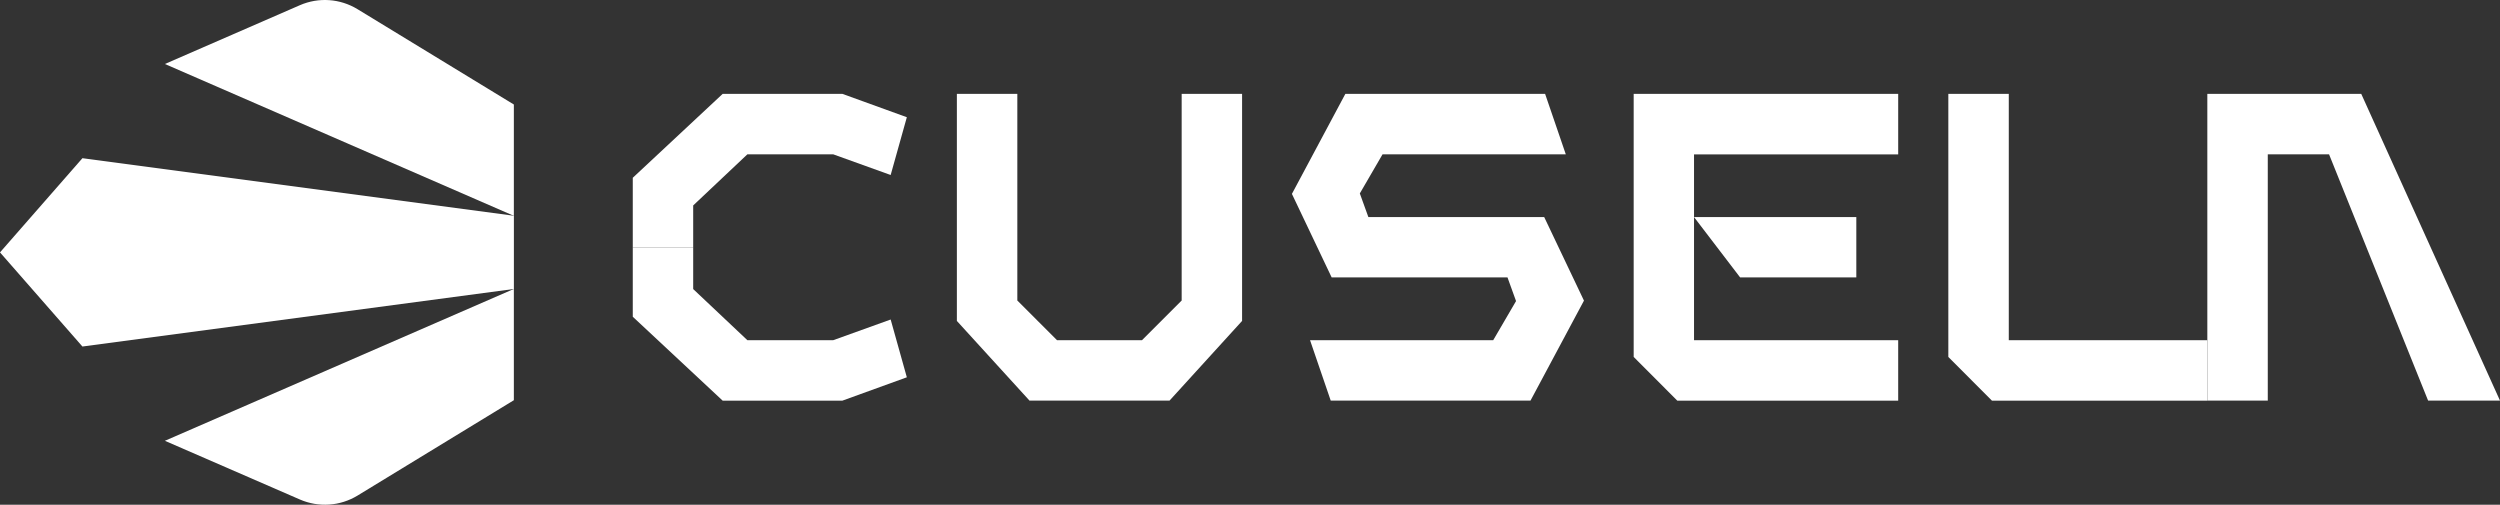 <svg viewBox="0 0 720 145.36" xmlns="http://www.w3.org/2000/svg" id="Layer_2">
  <rect x="0" y="0" width="720" height="145.36" fill="#333333" stroke="none"/>
  <defs>
    <style>
      .cls-1 {
        fill: #fff;
      }
    </style>
  </defs>
  <g id="Layer_1-2">
    <g id="Cusela_White">
      <path d="M680.04,27.04h-44.33v88.34h17.41V44.45h17.65l28.41,70.64.13.29h20.69l-39.96-88.34Z" class="cls-1"></path>
      <path d="M578.53,97.97V27.04h-17.41v75.76l12.56,12.59h62.03v-17.41h-57.18Z" class="cls-1"></path>
      <path d="M546.68,44.45v-17.41h-76.18v75.76l12.56,12.59h63.62v-17.41h-58.8v-53.52h58.8Z" class="cls-1"></path>
      <path d="M444.72,62.52h-50.63l-2.46-6.81,6.54-11.26h52.78l-5.96-17.41h-57.53l-15.26,28.56-.13.24,11.45,24.06h50.64l2.46,6.81-6.57,11.26h-52.76l5.96,17.41h57.53l15.4-28.8-11.45-24.06Z" class="cls-1"></path>
      <path d="M487.88,62.52l13.28,17.38h33.46v-17.38h-46.74Z" class="cls-1"></path>
      <path d="M340.32,27.04v59.51l-11.42,11.42h-24.49l-11.42-11.42V27.04h-17.41v65.39l20.75,22.76.16.19h40.33l20.77-22.81.13-.13V27.04h-17.41Z" class="cls-1"></path>
      <path d="M182.24,71.21v20.01l25.89,24.17h34.47l18.57-6.73-4.66-16.64-16.56,5.96h-24.7l-15.61-14.73v-12.03h-17.41Z" class="cls-1"></path>
      <path d="M182.24,71.21v-20.01l25.89-24.17h34.47l18.57,6.73-4.66,16.64-16.56-5.96h-24.7l-15.61,14.73v12.03h-17.41Z" class="cls-1"></path>
      <path d="M147.99,62.14V30.1L102.96,2.64c-5.03-3.06-11.2-3.49-16.6-1.14l-38.87,16.93,100.5,43.73v-.02Z" class="cls-1"></path>
      <path d="M147.99,83.22v32.04l-45.01,27.46c-5.03,3.06-11.2,3.49-16.6,1.14l-38.89-16.91,100.5-43.73Z" class="cls-1"></path>
      <path d="M23.74,45.56L0,72.69l23.74,27.11,124.26-16.58v-21.08L23.74,45.56Z" class="cls-1"></path>
    </g>
  </g>
</svg>